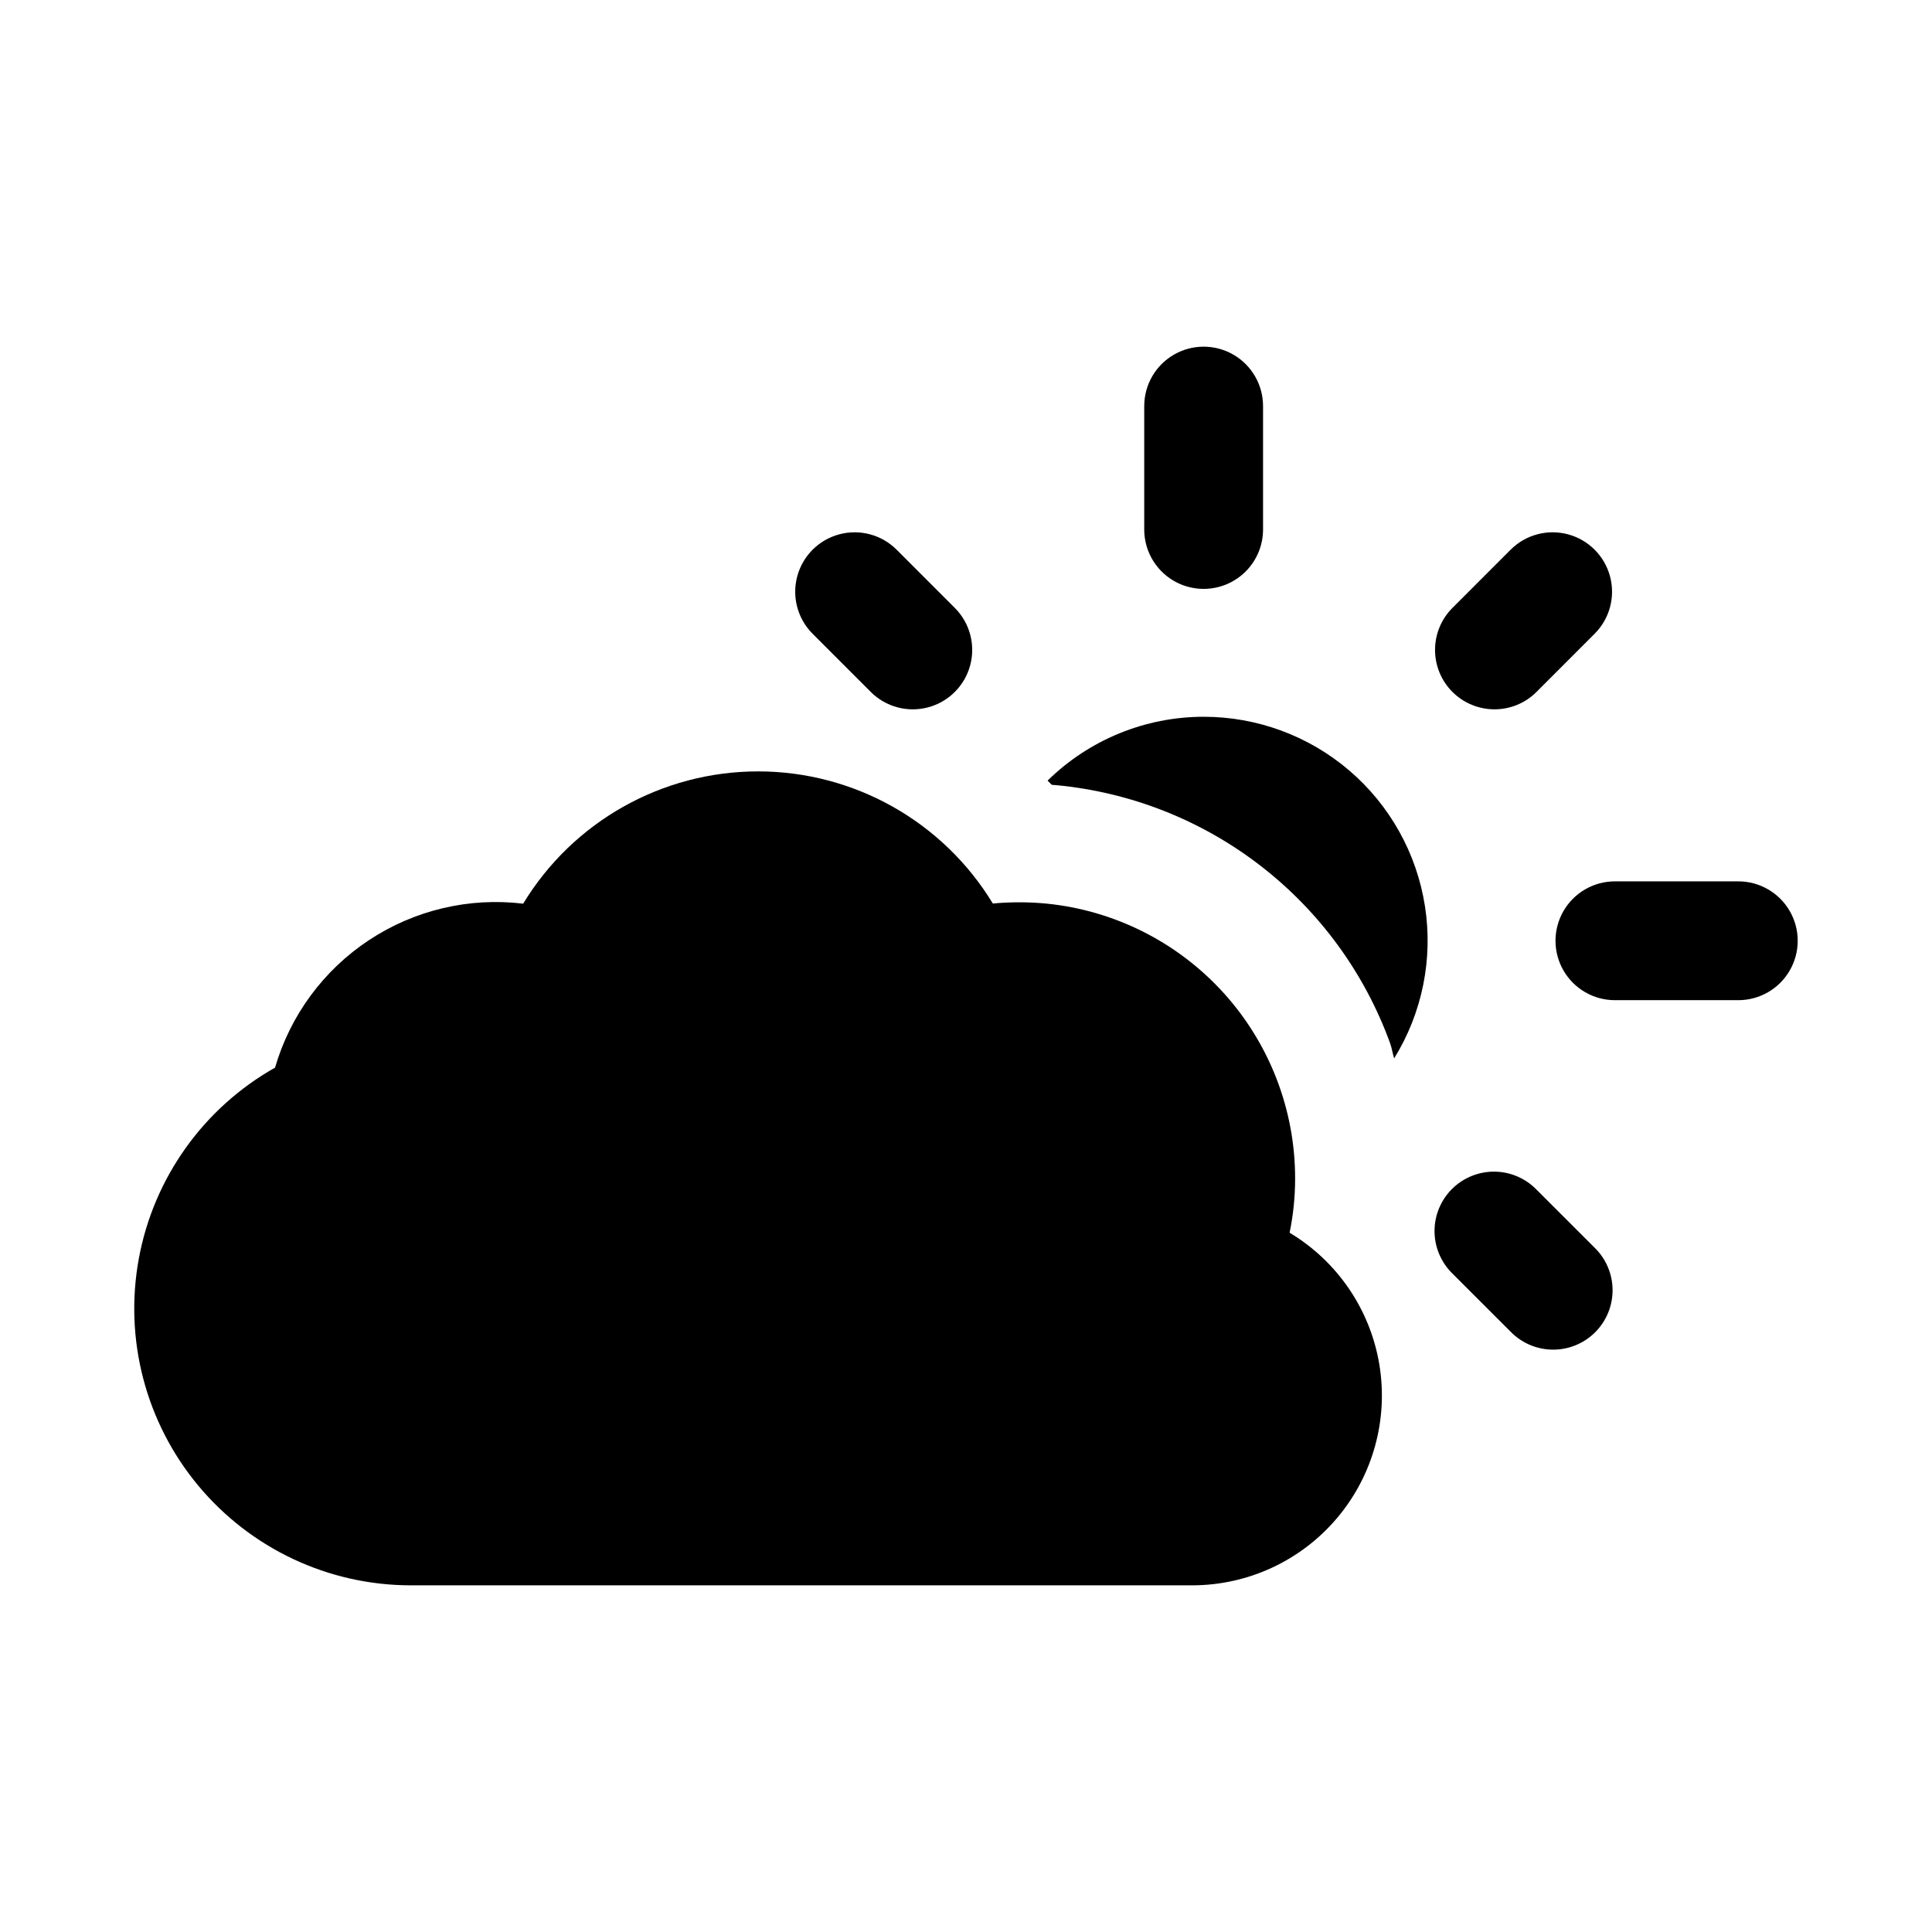 <?xml version="1.0" encoding="UTF-8"?>
<!-- The Best Svg Icon site in the world: iconSvg.co, Visit us! https://iconsvg.co -->
<svg fill="#000000" width="800px" height="800px" version="1.1" viewBox="144 144 512 512" xmlns="http://www.w3.org/2000/svg">
 <g>
  <path d="m604.67 377.57h-32.703c-5.625 0-10.82 3-13.633 7.871s-2.812 10.875 0 15.746 8.008 7.871 13.633 7.871h32.703c5.625 0 10.82-3 13.633-7.871s2.812-10.875 0-15.746-8.008-7.871-13.633-7.871z"/>
  <path d="m485.76 470.69c0.973-4.738 1.465-9.566 1.461-14.402 0.004-18.164-6.75-35.684-18.945-49.145-12.195-13.461-28.961-21.906-47.035-23.688-4.703-0.445-9.434-0.449-14.133-0.016-13.203-21.746-36.801-35.02-62.242-35.012-25.441 0.012-49.031 13.301-62.219 35.055-14.332-1.727-28.812 1.695-40.855 9.656-12.047 7.957-20.871 19.938-24.902 33.797-18.945 10.684-32.168 29.223-36.102 50.609-3.934 21.391 1.832 43.422 15.734 60.141 13.906 16.723 34.516 26.41 56.262 26.445h207.2c14.766-0.02 28.777-6.523 38.316-17.793 9.543-11.266 13.652-26.16 11.238-40.727-2.418-14.566-11.109-27.336-23.777-34.922z"/>
  <path d="m462.98 333.95c-15.473 0.008-30.32 6.082-41.359 16.918 0.359 0.387 0.762 0.723 1.113 1.117l1.16 0.094v-0.004c19.715 1.848 38.5 9.258 54.164 21.363 15.668 12.109 27.578 28.418 34.336 47.027 0.473 1.32 0.648 2.684 1.07 4.012v0.004c7.449-12.043 10.344-26.348 8.164-40.336s-9.289-26.738-20.043-35.945c-10.758-9.203-24.449-14.258-38.605-14.25z"/>
  <path d="m462.98 300.06c4.172 0 8.18-1.656 11.133-4.609 2.949-2.953 4.609-6.957 4.609-11.133v-32.703c0-5.625-3-10.82-7.871-13.633s-10.875-2.812-15.746 0c-4.871 2.812-7.871 8.008-7.871 13.633v32.703c0 4.176 1.66 8.18 4.613 11.133 2.949 2.953 6.957 4.609 11.133 4.609z"/>
  <path d="m374.76 327.37c3.977 3.981 9.773 5.535 15.211 4.078 5.434-1.453 9.68-5.695 11.137-11.129s-0.094-11.234-4.07-15.215l-15.414-15.422c-3.977-3.977-9.773-5.535-15.211-4.078-5.434 1.453-9.68 5.695-11.137 11.133-1.457 5.434 0.094 11.23 4.07 15.211z"/>
  <path d="m551.18 459.25c-2.938-3.016-6.961-4.727-11.172-4.754-4.211-0.023-8.254 1.637-11.234 4.613-2.977 2.977-4.637 7.023-4.609 11.23 0.027 4.211 1.738 8.234 4.754 11.176l15.414 15.406v-0.004c2.938 3.016 6.961 4.727 11.172 4.754 4.211 0.027 8.254-1.633 11.23-4.609 2.981-2.977 4.641-7.023 4.613-11.234-0.027-4.211-1.738-8.234-4.754-11.172z"/>
  <path d="m540.05 331.98c4.176 0.004 8.188-1.656 11.137-4.613l15.414-15.422c3.977-3.981 5.531-9.777 4.07-15.211-1.457-5.434-5.703-9.68-11.137-11.133-5.438-1.453-11.234 0.102-15.211 4.082l-15.414 15.422c-2.953 2.953-4.609 6.957-4.609 11.133 0 4.176 1.66 8.18 4.613 11.133 2.953 2.949 6.961 4.609 11.137 4.609z"/>
 </g>
</svg>